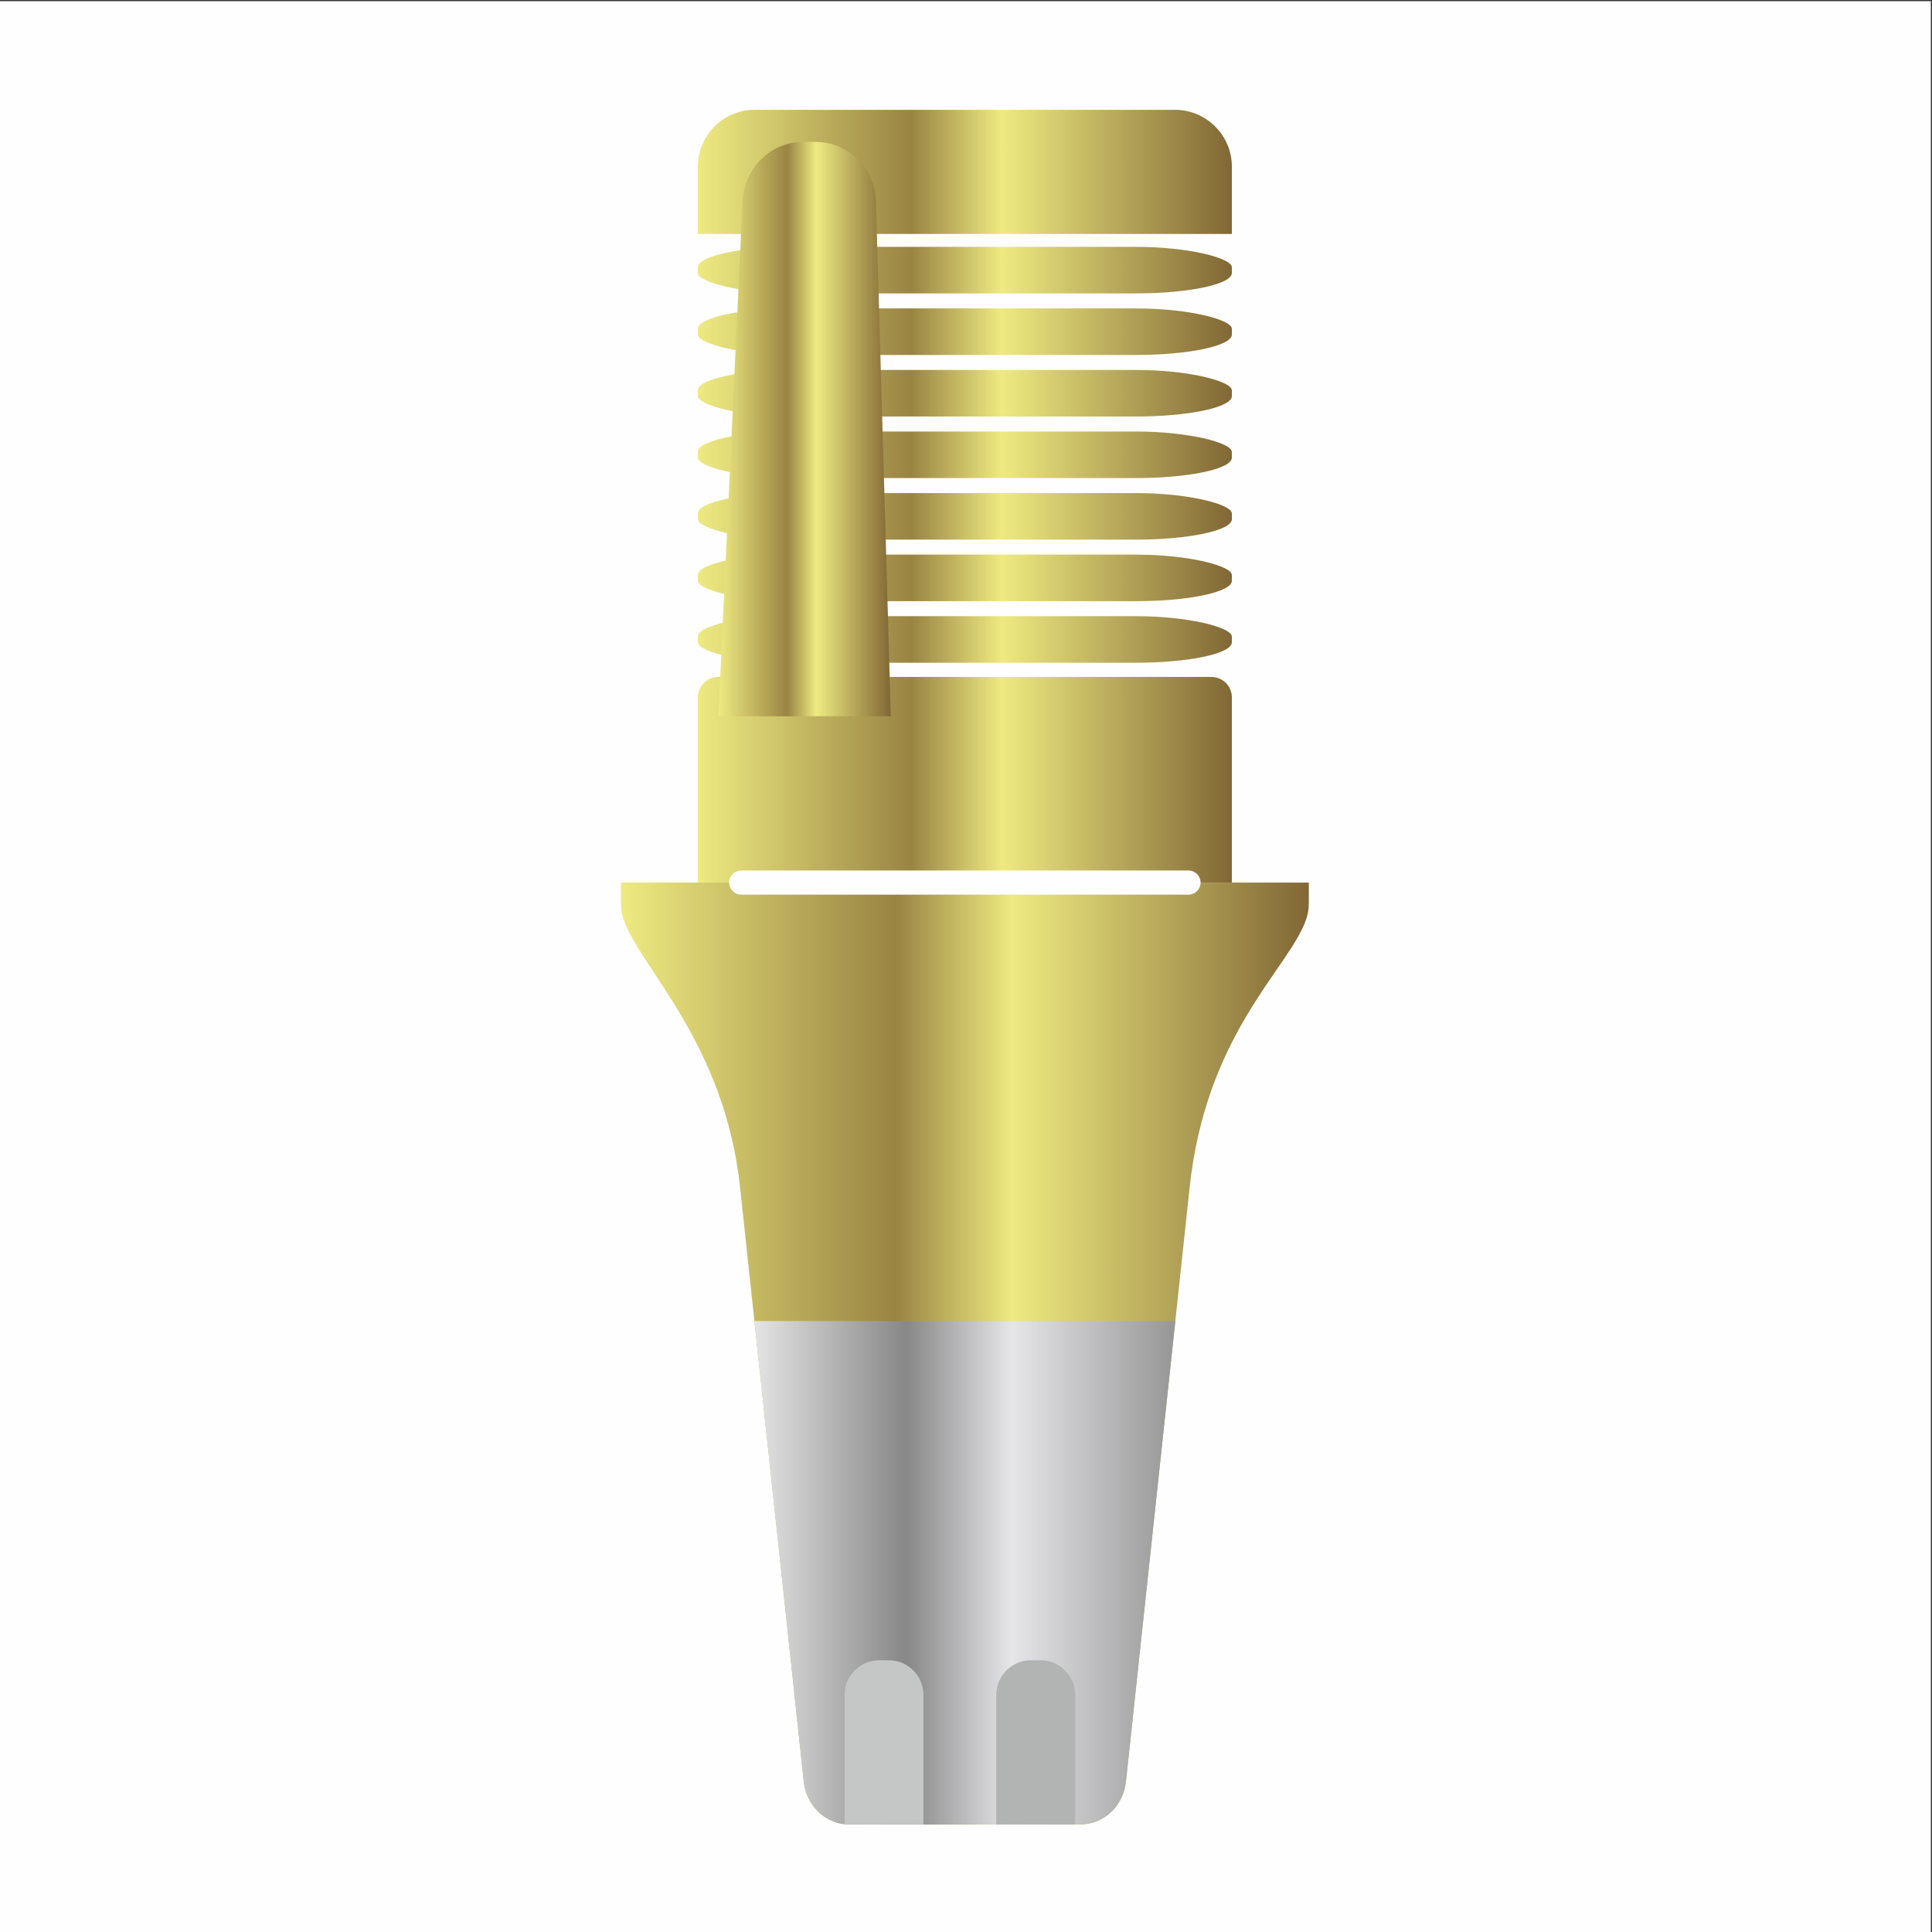 <?xml version="1.0" encoding="UTF-8"?>
<!DOCTYPE svg PUBLIC "-//W3C//DTD SVG 1.1//EN" "http://www.w3.org/Graphics/SVG/1.1/DTD/svg11.dtd">
<!-- Creator: CorelDRAW -->
<svg xmlns="http://www.w3.org/2000/svg" xml:space="preserve" width="80mm" height="80mm" version="1.1" style="shape-rendering:geometricPrecision; text-rendering:geometricPrecision; image-rendering:optimizeQuality; fill-rule:evenodd; clip-rule:evenodd"
viewBox="0 0 8000 8000"
 xmlns:xlink="http://www.w3.org/1999/xlink"
 xmlns:xodm="http://www.corel.com/coreldraw/odm/2003">
 <rect x="0" y="0" width="8000" height="8000" fill="#333333" stroke="none"/>
 <defs>
  <style type="text/css">
   <![CDATA[
    .fil13 {fill:#FEFEFE}
    .fil0 {fill:#FEFEFE}
    .fil15 {fill:#C5C6C6}
    .fil16 {fill:#B2B3B3}
    .fil12 {fill:#FEFEFE;fill-rule:nonzero}
    .fil10 {fill:url(#id12);fill-rule:nonzero}
    .fil11 {fill:url(#id13);fill-rule:nonzero}
    .fil8 {fill:url(#id14);fill-rule:nonzero}
    .fil1 {fill:url(#id15);fill-rule:nonzero}
    .fil4 {fill:url(#id16);fill-rule:nonzero}
    .fil7 {fill:url(#id17);fill-rule:nonzero}
    .fil9 {fill:url(#id18);fill-rule:nonzero}
    .fil5 {fill:url(#id19);fill-rule:nonzero}
    .fil2 {fill:url(#id20);fill-rule:nonzero}
    .fil6 {fill:url(#id21);fill-rule:nonzero}
    .fil3 {fill:url(#id22);fill-rule:nonzero}
    .fil14 {fill:url(#id23);fill-rule:nonzero}
   ]]>
  </style>
   <mask id="id0">
  <linearGradient id="id1" gradientUnits="userSpaceOnUse" x1="2707.3" y1="2063.59" x2="3941.75" y2="2063.59">
   <stop offset="0" style="stop-opacity:1; stop-color:white"/>
   <stop offset="1" style="stop-opacity:0; stop-color:white"/>
  </linearGradient>
    <rect style="fill:url(#id1)" x="3299.52" y="454.73" width="695.75" height="3195.7"/>
   </mask>
   <mask id="id2">
  <linearGradient id="id3" gradientUnits="userSpaceOnUse" x1="4240.4" y1="2065.71" x2="4707.78" y2="2065.67">
   <stop offset="0" style="stop-opacity:1; stop-color:white"/>
   <stop offset="1" style="stop-opacity:0; stop-color:white"/>
  </linearGradient>
    <rect style="fill:url(#id3)" x="4518.38" y="454.73" width="189.4" height="3199.83"/>
   </mask>
   <mask id="id4">
  <linearGradient id="id5" gradientUnits="userSpaceOnUse" x1="2441.32" y1="3945.04" x2="3691.86" y2="3945.04">
   <stop offset="0" style="stop-opacity:1; stop-color:white"/>
   <stop offset="1" style="stop-opacity:0; stop-color:white"/>
  </linearGradient>
    <rect style="fill:url(#id5)" x="3041.26" y="3655.31" width="886.84" height="1813.12"/>
   </mask>
   <mask id="id6">
  <linearGradient id="id7" gradientUnits="userSpaceOnUse" x1="3993.73" y1="4858.77" x2="4660.57" y2="4858.54">
   <stop offset="0" style="stop-opacity:1; stop-color:white"/>
   <stop offset="1" style="stop-opacity:0; stop-color:white"/>
  </linearGradient>
    <rect style="fill:url(#id7)" x="4390.34" y="3654.56" width="479.61" height="1815.46"/>
   </mask>
   <mask id="id8">
  <linearGradient id="id9" gradientUnits="userSpaceOnUse" x1="2933.74" y1="6504.39" x2="4063.75" y2="6504.39">
   <stop offset="0" style="stop-opacity:1; stop-color:white"/>
   <stop offset="1" style="stop-opacity:0; stop-color:white"/>
  </linearGradient>
    <rect style="fill:url(#id9)" x="3475.86" y="5468.43" width="636.89" height="2086.29"/>
   </mask>
   <mask id="id10">
  <linearGradient id="id11" gradientUnits="userSpaceOnUse" x1="3608.7" y1="6505.03" x2="4579.74" y2="6505.32">
   <stop offset="0" style="stop-opacity:1; stop-color:white"/>
   <stop offset="1" style="stop-opacity:0; stop-color:white"/>
  </linearGradient>
    <rect style="fill:url(#id11)" x="4186.24" y="5470.02" width="393.5" height="2084.7"/>
   </mask>
  <linearGradient id="id12" gradientUnits="userSpaceOnUse" x1="2570.99" y1="5604.64" x2="5419.55" y2="5604.64">
   <stop offset="0" style="stop-opacity:1; stop-color:#EEEA81"/>
   <stop offset="0.4" style="stop-opacity:1; stop-color:#998443"/>
   <stop offset="0.569" style="stop-opacity:1; stop-color:#EEEA81"/>
   <stop offset="1" style="stop-opacity:1; stop-color:#816735"/>
  </linearGradient>
  <linearGradient id="id13" gradientUnits="userSpaceOnUse" x1="3123.82" y1="6512.37" x2="4866.72" y2="6512.37">
   <stop offset="0" style="stop-opacity:1; stop-color:#E5E4E5"/>
   <stop offset="0.361" style="stop-opacity:1; stop-color:#888788"/>
   <stop offset="0.612" style="stop-opacity:1; stop-color:#E6E5E7"/>
   <stop offset="1" style="stop-opacity:1; stop-color:#969697"/>
  </linearGradient>
  <linearGradient id="id14" gradientUnits="userSpaceOnUse" xlink:href="#id12" x1="2889.65" y1="1118.54" x2="5100.89" y2="1118.54">
  </linearGradient>
  <linearGradient id="id15" gradientUnits="userSpaceOnUse" xlink:href="#id12" x1="2889.65" y1="3228.81" x2="5100.89" y2="3228.81">
  </linearGradient>
  <linearGradient id="id16" gradientUnits="userSpaceOnUse" xlink:href="#id12" x1="2889.65" y1="2138.1" x2="5100.89" y2="2138.1">
  </linearGradient>
  <linearGradient id="id17" gradientUnits="userSpaceOnUse" xlink:href="#id12" x1="2889.65" y1="1373.43" x2="5100.89" y2="1373.43">
  </linearGradient>
  <linearGradient id="id18" gradientUnits="userSpaceOnUse" xlink:href="#id12" x1="2889.65" y1="711.74" x2="5100.89" y2="711.74">
  </linearGradient>
  <linearGradient id="id19" gradientUnits="userSpaceOnUse" xlink:href="#id12" x1="2889.65" y1="1883.21" x2="5100.89" y2="1883.21">
  </linearGradient>
  <linearGradient id="id20" gradientUnits="userSpaceOnUse" xlink:href="#id12" x1="2889.65" y1="2647.88" x2="5100.89" y2="2647.88">
  </linearGradient>
  <linearGradient id="id21" gradientUnits="userSpaceOnUse" xlink:href="#id12" x1="2889.65" y1="1628.32" x2="5100.89" y2="1628.32">
  </linearGradient>
  <linearGradient id="id22" gradientUnits="userSpaceOnUse" xlink:href="#id12" x1="2889.65" y1="2392.99" x2="5100.89" y2="2392.99">
  </linearGradient>
  <linearGradient id="id23" gradientUnits="userSpaceOnUse" xlink:href="#id12" x1="2974.64" y1="1776.51" x2="3688.68" y2="1776.51">
  </linearGradient>
 </defs>
 <g id="Слой_x0020_1">
  <rect class="fil0" x="-4.73" y="4.73" width="8000" height="8000"/>
  <path class="fil1" d="M2889.65 3654.56l2211.24 0 0 -766.96c0,-46.5 -38.03,-84.53 -84.53,-84.53l-2042.18 0c-46.5,0 -84.53,38.03 -84.53,84.53l0 766.96z"/>
  <rect class="fil2" x="2889.65" y="2551.51" width="2211.24" height="192.74" rx="397.07" ry="84.5"/>
  <rect class="fil3" x="2889.65" y="2296.62" width="2211.24" height="192.74" rx="397.07" ry="84.5"/>
  <rect class="fil4" x="2889.65" y="2041.73" width="2211.24" height="192.74" rx="397.07" ry="84.5"/>
  <rect class="fil5" x="2889.65" y="1786.84" width="2211.24" height="192.74" rx="397.07" ry="84.5"/>
  <rect class="fil6" x="2889.65" y="1531.95" width="2211.24" height="192.74" rx="397.07" ry="84.5"/>
  <rect class="fil7" x="2889.65" y="1277.06" width="2211.24" height="192.74" rx="397.07" ry="84.5"/>
  <rect class="fil8" x="2889.65" y="1022.17" width="2211.24" height="192.74" rx="397.07" ry="84.5"/>
  <path class="fil9" d="M3124.83 454.74l1740.88 0c129.35,0 235.18,105.83 235.18,235.18l0 278.81 -2211.24 0 0 -278.81c0,-129.35 105.83,-235.18 235.18,-235.18z"/>
  <path class="fil10" d="M2570.99 3654.56l2848.56 0 0 84.92c0,24.99 -3.66,46.37 -11.96,69.79 -72.02,203.33 -413.11,469.13 -481.6,1107.98l-263.75 2459.87c-10.9,101.65 -91.76,177.6 -189.08,177.6l-955.78 0c-97.32,0 -178.18,-75.96 -189.08,-177.6l-263.75 -2459.87c-63.95,-596.53 -409.58,-904.66 -481.6,-1107.98 -8.3,-23.42 -11.96,-44.79 -11.96,-69.79l0 -84.92z"/>
  <path class="fil11" d="M4866.72 5470.02l-204.48 1907.1c-10.9,101.65 -91.76,177.6 -189.08,177.6l-955.78 0c-97.32,0 -178.18,-75.96 -189.08,-177.6l-204.48 -1907.1 1742.9 0z"/>
  <g>
   <path class="fil12" d="M3069.19 3704.56c-27.61,0 -50,-22.39 -50,-50 0,-27.61 22.39,-50 50,-50l0 100zm1852.16 0l-1852.16 0 0 -100 1852.16 0 0 100zm0 -100c27.61,0 50,22.39 50,50 0,27.61 -22.39,50 -50,50l0 -100z"/>
  </g>
  <polygon class="fil13" style="mask:url(#id0)" points="3299.52,454.73 3995.27,454.73 3995.27,3650.43 3299.52,3650.43 "/>
  <polygon class="fil13" style="mask:url(#id2)" points="4518.38,454.73 4707.78,454.73 4707.78,3654.56 4518.38,3654.56 "/>
  <path class="fil14" d="M3327.41 587.32l46.91 0c139.03,0 248.85,111.03 252.77,246.57l61.59 2131.81 -714.04 0 100 -2131.81c6.35,-135.46 113.74,-246.57 252.77,-246.57z"/>
  <polygon class="fil13" style="mask:url(#id4)" points="3746.08,4238.79 3493.5,3655.31 3041.26,3655.31 3293.84,4238.79 3475.86,5468.43 3928.1,5468.43 "/>
  <polygon class="fil13" style="mask:url(#id6)" points="4680.55,4238.79 4579.74,5470.02 4390.34,5470.02 4491.15,4238.79 4680.55,3654.56 4869.95,3654.56 "/>
  <polygon class="fil13" style="mask:url(#id8)" points="3660.51,7554.72 4112.75,7554.72 3928.1,5468.43 3475.86,5468.43 "/>
  <path class="fil15" d="M3497.21 7554.72l326.61 0 0 -537.08c0,-78.49 -64.21,-142.7 -142.69,-142.7l-41.22 0c-78.49,0 -142.7,64.21 -142.7,142.7l0 537.08z"/>
  <polygon class="fil13" style="mask:url(#id10)" points="4186.24,7554.72 4375.64,7554.72 4579.74,5470.02 4390.34,5470.02 "/>
  <path class="fil16" d="M4125.34 7554.72l326.61 0 0 -537.08c0,-78.49 -64.21,-142.7 -142.69,-142.7l-41.22 0c-78.49,0 -142.7,64.21 -142.7,142.7l0 537.08z"/>
 </g>
</svg>

